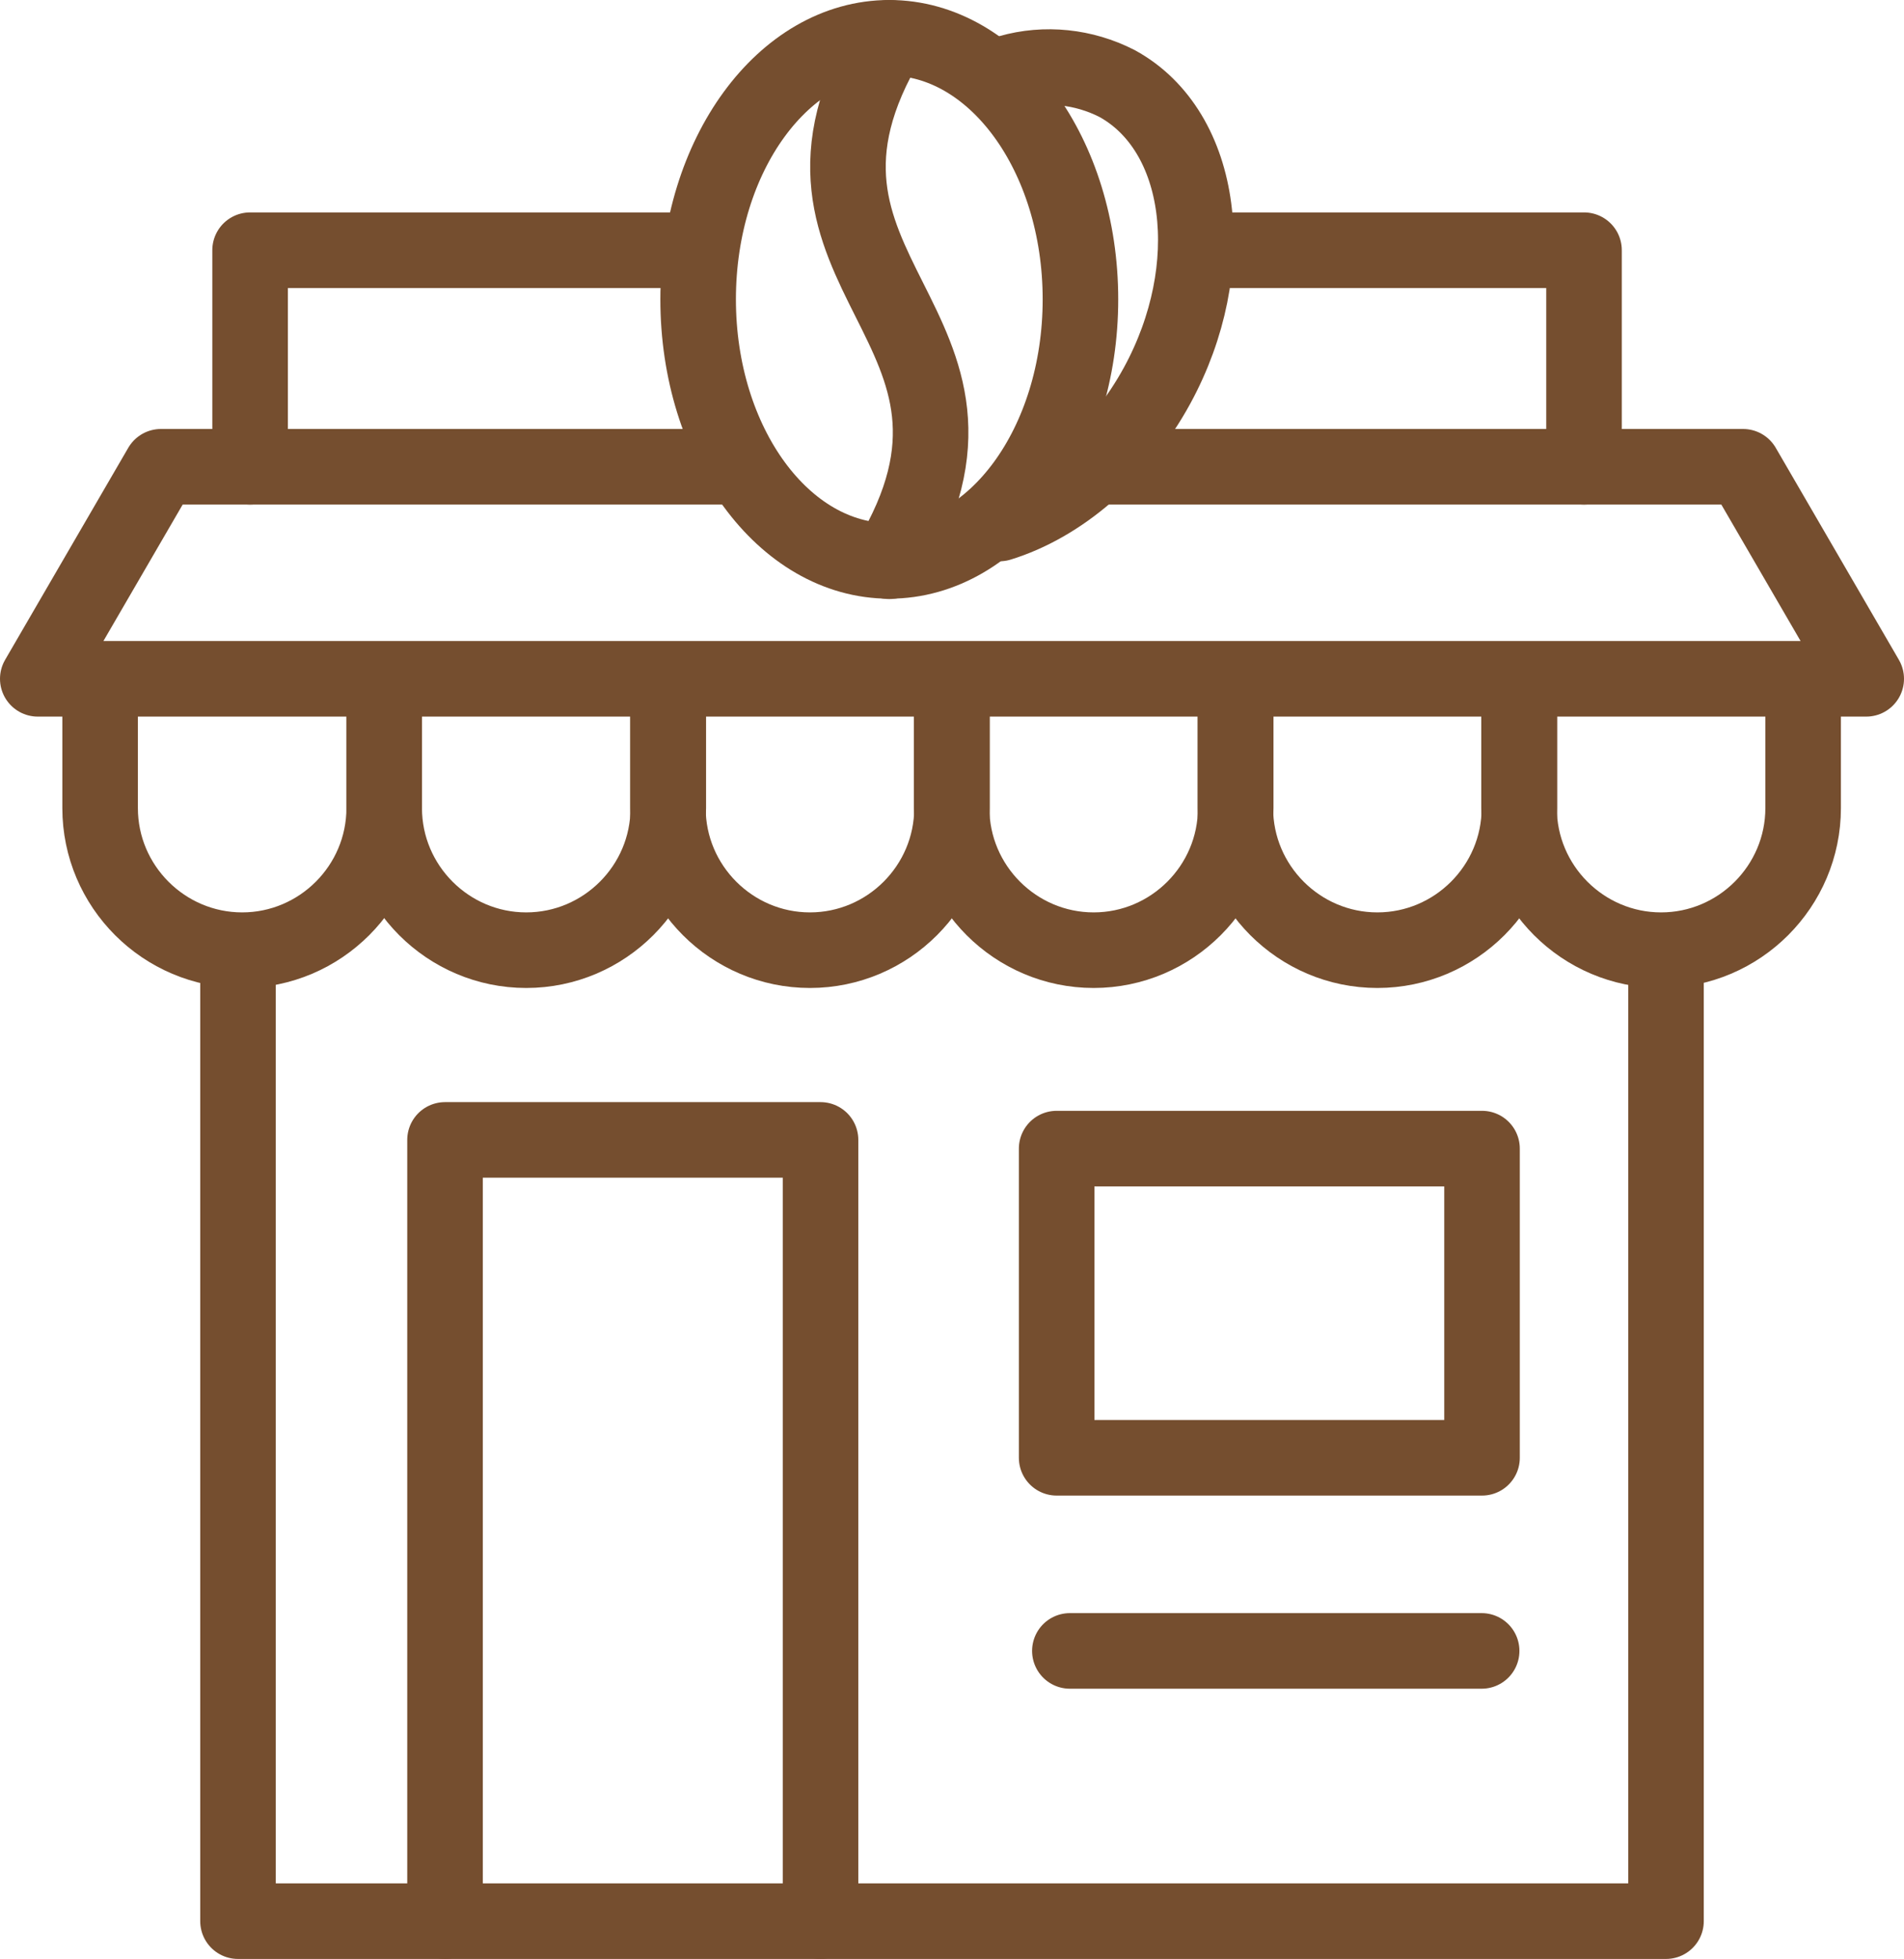 <svg xmlns="http://www.w3.org/2000/svg" id="katman_2" viewBox="0 0 50.4 51.83"><defs><style>.cls-1{fill:none;stroke:#754e2f;stroke-linecap:round;stroke-linejoin:round;stroke-width:2px;}</style></defs><g id="Coffee_Shop-Icons"><g><polyline class="cls-1" points="29.25 12.35 46.14 12.35 49.4 17.96 1 17.96 4.26 12.35 19.21 12.35"></polyline><polyline class="cls-1" points="21.72 50.83 21.72 30.16 11.78 30.16 11.78 50.83"></polyline><path class="cls-1" d="m6.3,25.64v25.19h37.8v-25.19"></path><path class="cls-1" d="m10.17,18.47v2.91c0,2.07-1.69,3.76-3.76,3.76h0c-2.07,0-3.76-1.69-3.76-3.76v-2.91"></path><path class="cls-1" d="m17.69,18.47v2.91c0,2.07-1.69,3.76-3.76,3.76h0c-2.07,0-3.76-1.69-3.76-3.76v-2.91"></path><path class="cls-1" d="m25.2,18.47v2.91c0,2.07-1.69,3.76-3.76,3.76h0c-2.07,0-3.76-1.69-3.76-3.76v-2.91"></path><path class="cls-1" d="m32.71,18.47v2.91c0,2.07-1.69,3.76-3.76,3.76h0c-2.07,0-3.76-1.69-3.76-3.76v-2.91"></path><path class="cls-1" d="m40.22,18.47v2.91c0,2.07-1.69,3.76-3.76,3.76h0c-2.07,0-3.76-1.69-3.76-3.76v-2.91"></path><path class="cls-1" d="m47.73,18.47v2.91c0,2.07-1.69,3.76-3.76,3.76h0c-2.07,0-3.76-1.69-3.76-3.76v-2.91"></path><line class="cls-1" x1="39.22" y1="43.68" x2="28.32" y2="43.68"></line><rect class="cls-1" x="27.96" y="30.38" width="11.26" height="8.18" transform="translate(67.19 68.95) rotate(180)"></rect><polyline class="cls-1" points="32.38 6.62 41.93 6.62 41.93 12.35"></polyline><polyline class="cls-1" points="6.62 12.35 6.62 6.62 18.35 6.62"></polyline><ellipse class="cls-1" cx="23.54" cy="7.92" rx="5.06" ry="6.92"></ellipse><path class="cls-1" d="m26.72,1.92c.95-.27,1.97-.16,2.85.29,2.3,1.26,2.76,4.87,1.06,7.99-1.01,1.85-2.58,3.16-4.17,3.65"></path><path class="cls-1" d="m23.54,14.85c3.79-6.29-3.79-7.55,0-13.85"></path></g></g></svg>